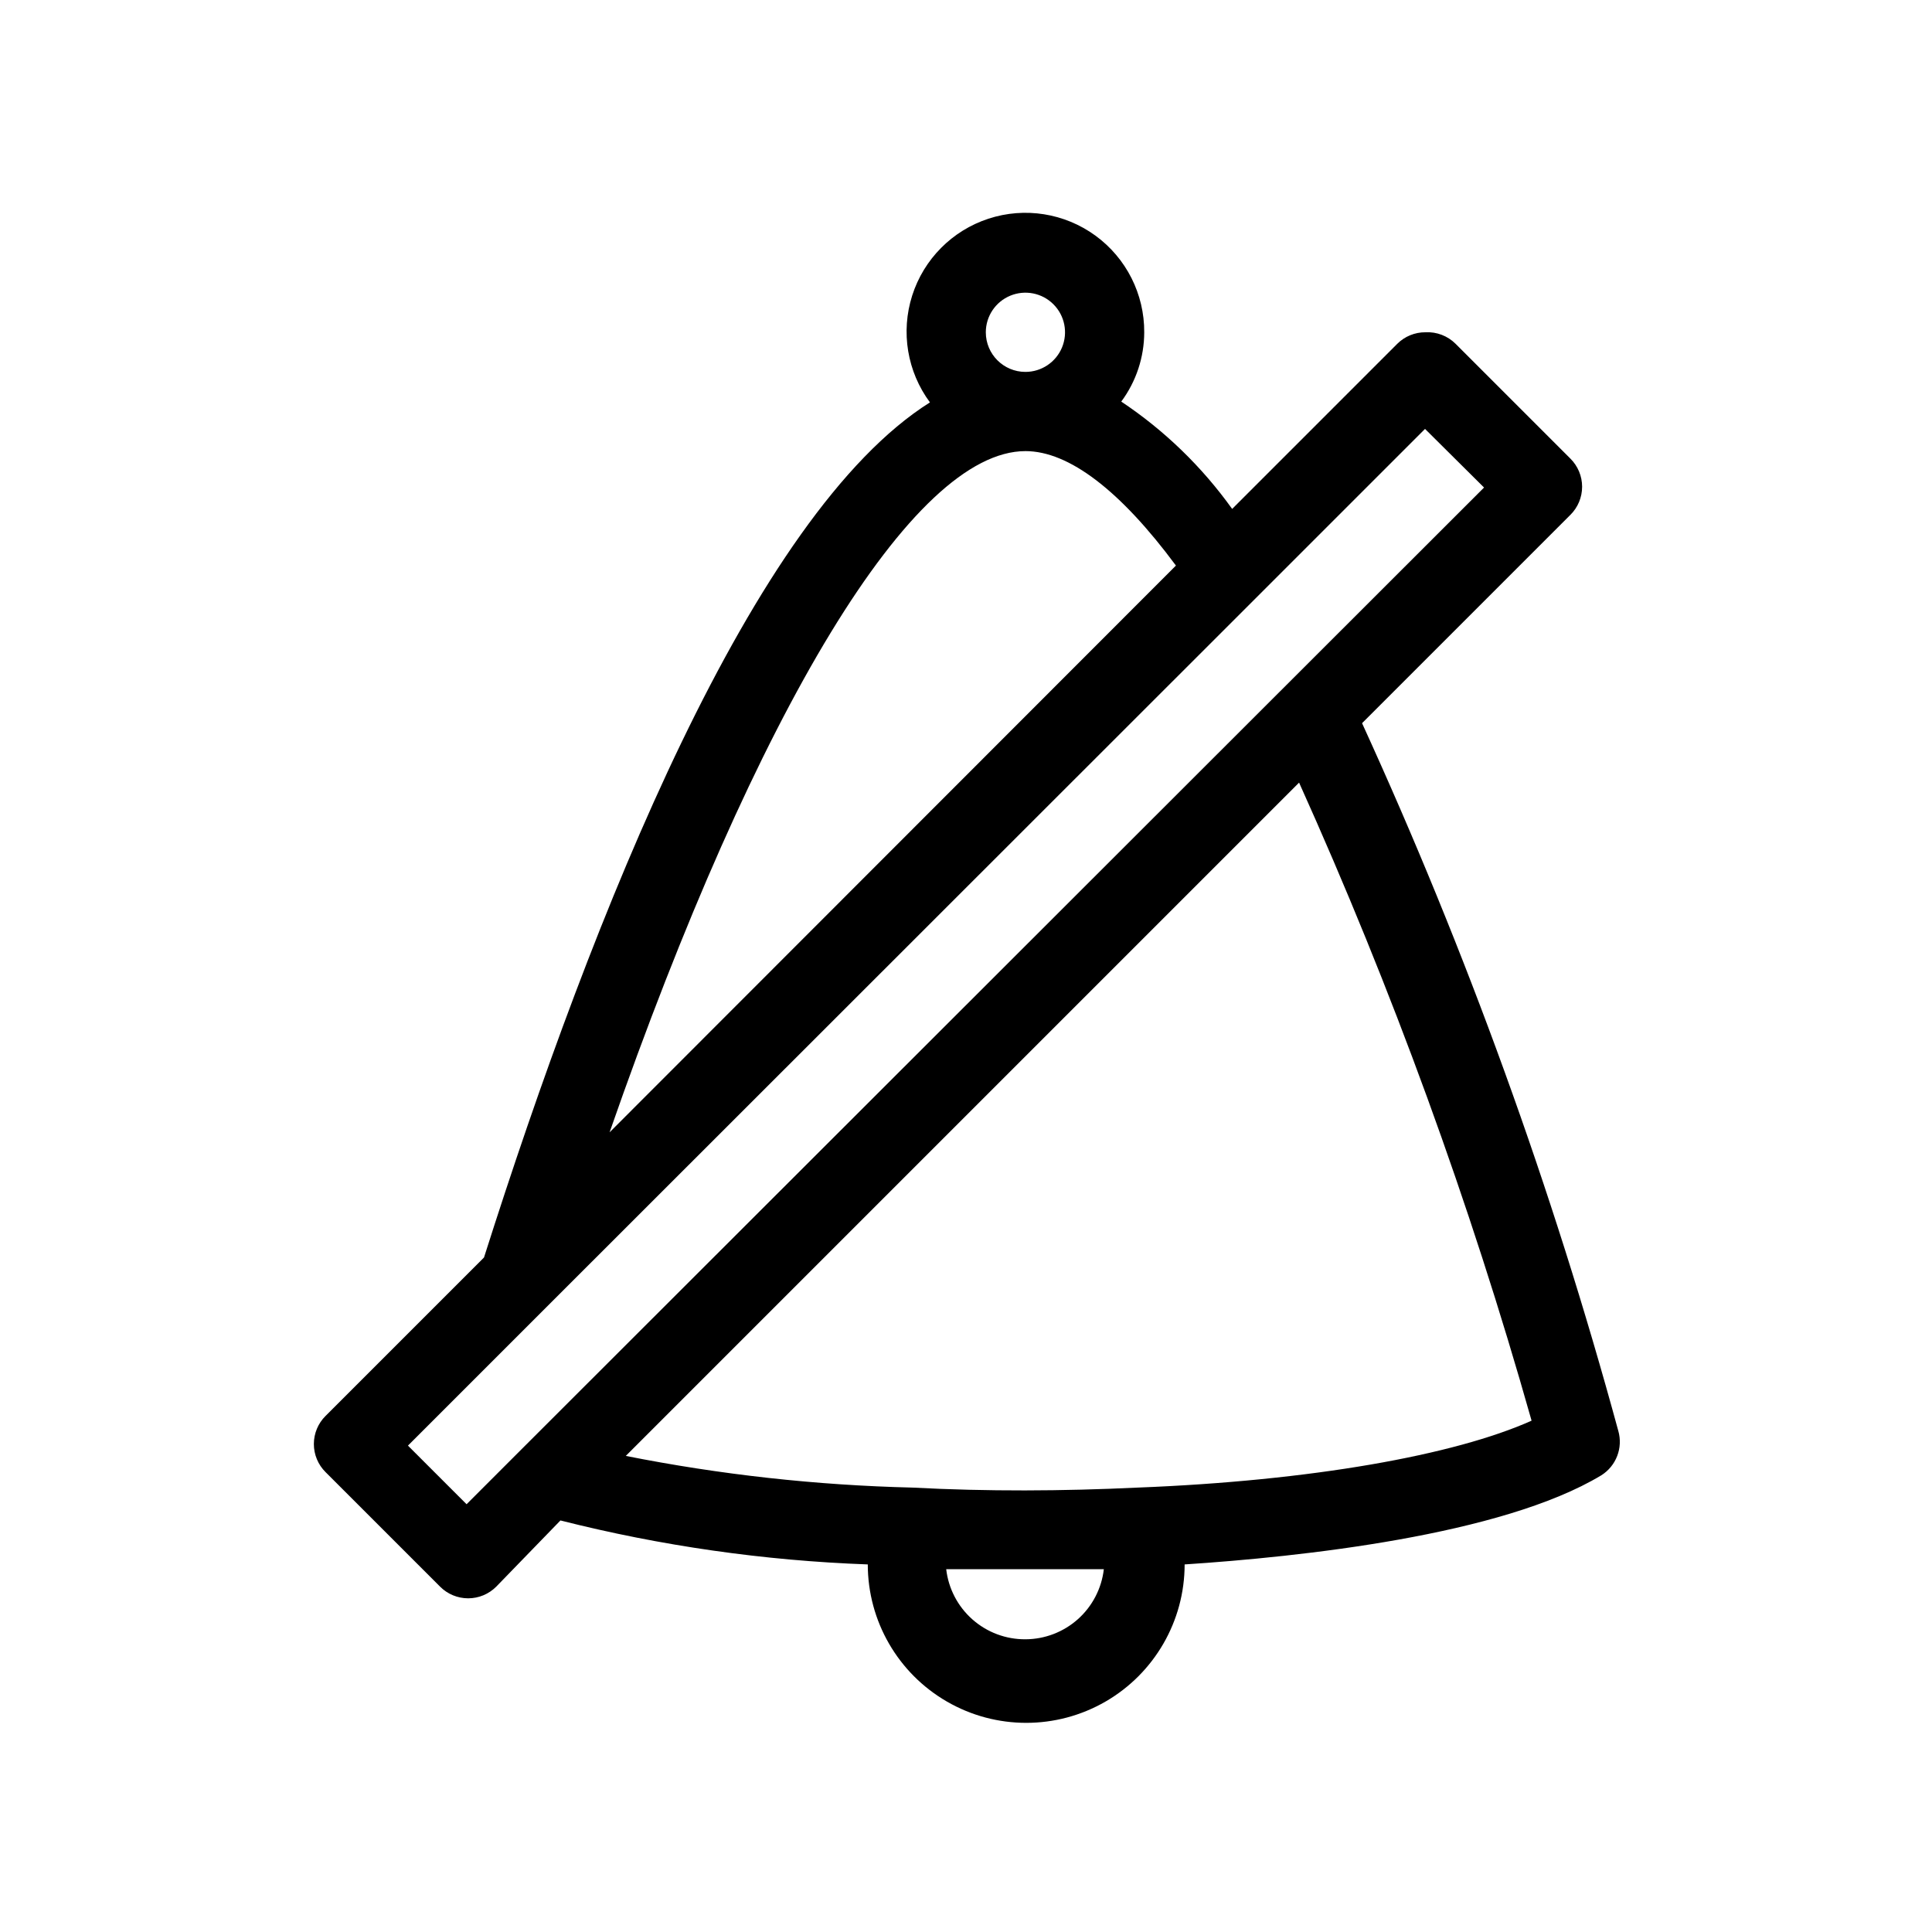 <?xml version="1.0" encoding="UTF-8"?>
<!-- Uploaded to: ICON Repo, www.iconrepo.com, Generator: ICON Repo Mixer Tools -->
<svg fill="#000000" width="800px" height="800px" version="1.1" viewBox="144 144 512 512" xmlns="http://www.w3.org/2000/svg">
 <path d="m572.87 523.22c-17.496-64.266-40.207-127-67.91-187.57l55.211-55.211v0.004c1.988-1.973 3.106-4.652 3.106-7.453 0-2.797-1.117-5.481-3.106-7.453l-30.438-30.438c-2.109-2.098-5.008-3.203-7.977-3.043-2.793-0.016-5.473 1.078-7.453 3.043l-43.77 43.77c-7.996-11.18-17.953-20.82-29.387-28.445 3.945-5.312 6.078-11.75 6.086-18.367 0.055-10.121-4.758-19.652-12.934-25.617-8.18-5.961-18.727-7.633-28.344-4.484-9.621 3.148-17.141 10.727-20.215 20.371-3.07 9.645-1.32 20.176 4.707 28.309-47.023 29.598-89.109 135.08-118.18 226.61l-41.984 41.984c-1.988 1.969-3.106 4.652-3.106 7.453 0 2.797 1.117 5.481 3.106 7.449l30.332 30.332v0.004c1.973 1.984 4.656 3.102 7.453 3.102 2.801 0 5.481-1.117 7.453-3.102l17.004-17.531c26.66 6.75 53.965 10.652 81.449 11.652 0 15 8 28.859 20.992 36.359 12.988 7.5 28.992 7.5 41.984 0 12.988-7.5 20.992-21.359 20.992-36.359 30.438-1.996 83.969-7.66 110.42-23.617 3.949-2.481 5.785-7.269 4.512-11.754zm-167.62-291.16c0-4.246 2.559-8.074 6.481-9.699 3.922-1.621 8.438-0.727 11.438 2.277 3.004 3 3.898 7.516 2.277 11.438-1.625 3.922-5.453 6.481-9.699 6.481-5.797 0-10.496-4.699-10.496-10.496zm10.496 31.488c11.547 0 25.191 10.496 39.887 30.332l-150.09 150.2c39.148-112.41 80.398-180.53 110.21-180.53zm-148.1 279.09-15.535-15.535 36.734-36.734 187.88-187.78 44.922-44.922 15.641 15.535-255.16 254.95zm148.1 35.789c-5.172 0.035-10.176-1.84-14.051-5.269-3.875-3.43-6.348-8.168-6.941-13.309h18.262 23.512c-0.59 5.106-3.031 9.812-6.859 13.238-3.832 3.422-8.785 5.324-13.922 5.34zm29.703-40.199c-19.836 0.945-39.887 1.051-59.617 0-25.523-0.613-50.949-3.422-75.992-8.395l178.43-178.43c24.676 54.77 45.27 111.29 61.613 169.09-20.363 9.133-58.465 15.953-104.44 17.738z"/>
</svg>